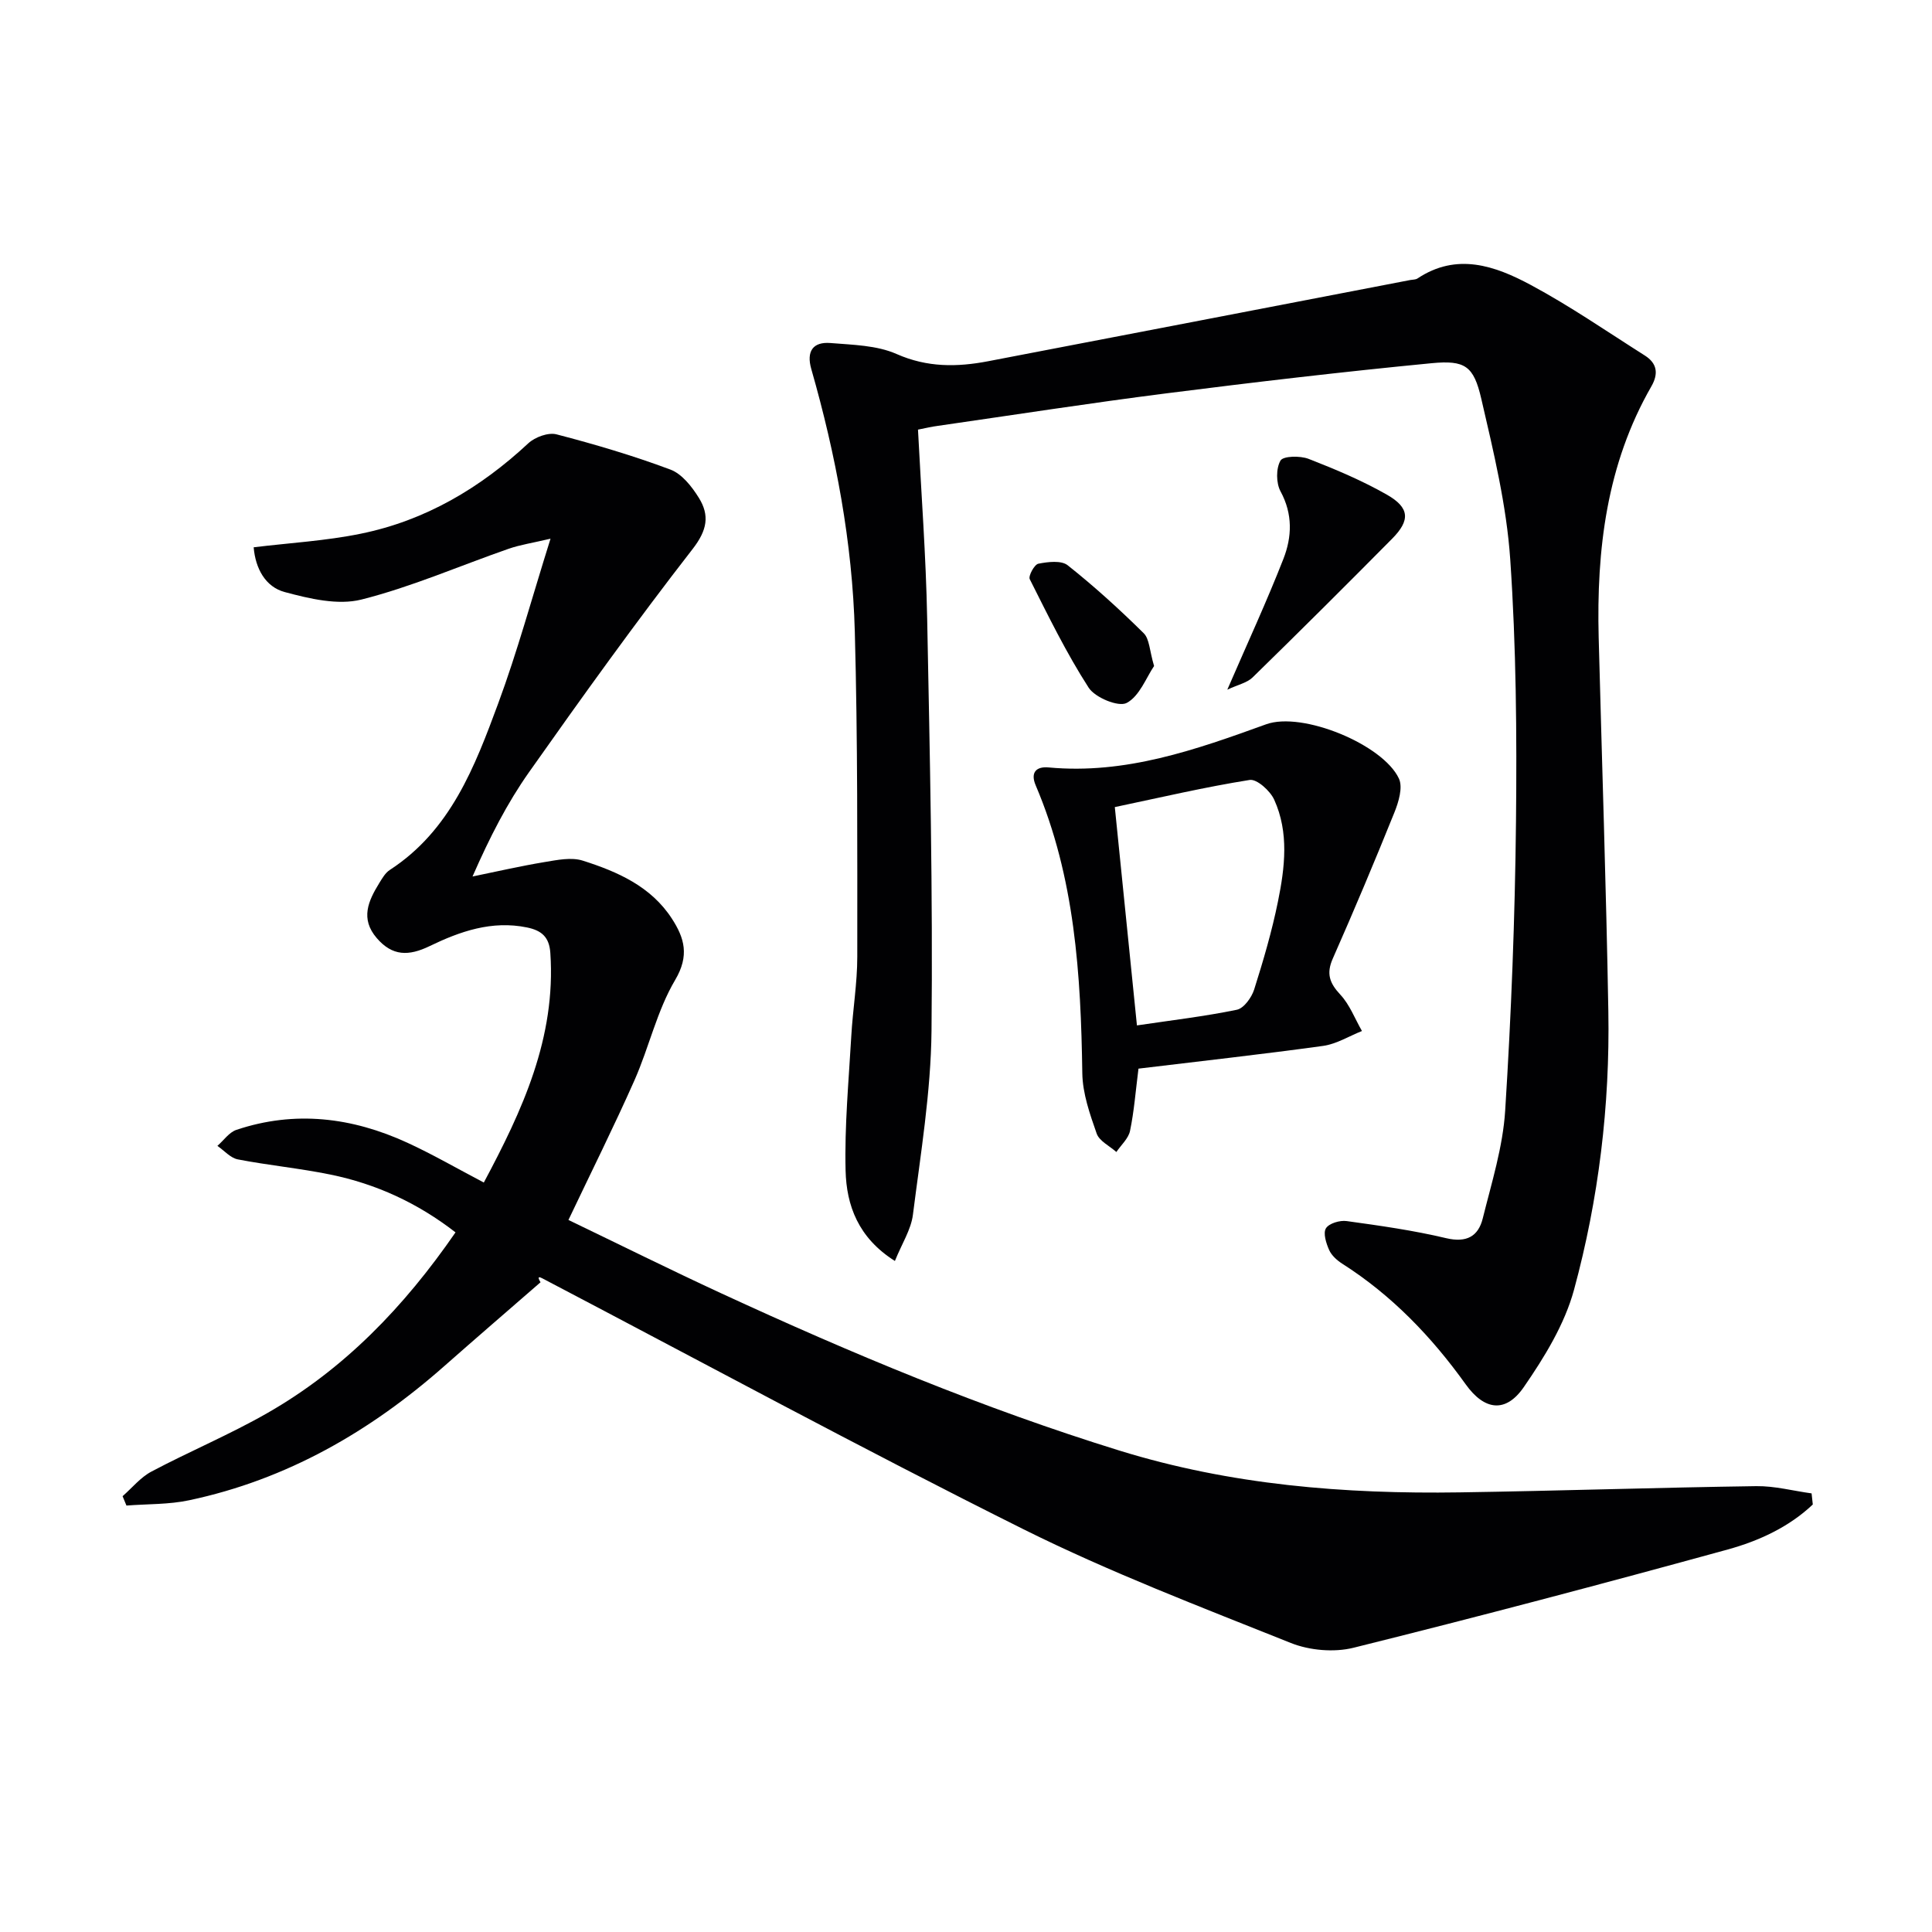 <svg enable-background="new 0 0 400 400" viewBox="0 0 400 400" xmlns="http://www.w3.org/2000/svg"><g fill="#010103"><path d="m375.32 311.49c-4.95 4.68-11.17 7.54-17.59 9.31-25.75 7.08-51.58 13.91-77.5 20.35-4.03 1-9.1.56-12.98-.99-18.64-7.46-37.48-14.64-55.42-23.58-33.48-16.7-66.39-34.54-99.54-51.91-.57-.3-1.19-.52-.38.81-6.65 5.78-13.32 11.53-19.93 17.36-15.35 13.55-32.62 23.49-52.8 27.77-4.22.9-8.66.76-13 1.1-.27-.65-.53-1.3-.8-1.94 1.98-1.73 3.72-3.91 5.98-5.1 7.91-4.19 16.21-7.66 23.97-12.1 15.89-9.08 28.3-21.94 38.98-37.42-7.82-6.07-16.42-10.03-25.91-11.97-6.34-1.3-12.81-1.91-19.16-3.14-1.53-.3-2.83-1.83-4.23-2.8 1.3-1.13 2.42-2.8 3.92-3.31 12.13-4.07 23.96-2.6 35.39 2.65 5.25 2.41 10.28 5.33 15.85 8.25 7.95-14.88 14.97-29.95 13.77-47.54-.22-3.29-1.81-4.65-4.83-5.27-7.28-1.5-13.88.82-20.16 3.86-4.34 2.1-7.71 2.1-10.94-1.65-3.47-4.02-1.75-7.72.52-11.41.61-.99 1.25-2.11 2.18-2.71 12.58-8.18 17.6-21.39 22.44-34.48 3.96-10.7 6.95-21.76 10.83-34.1-3.77.89-6.27 1.26-8.62 2.07-10.18 3.54-20.13 7.91-30.53 10.53-4.89 1.23-10.76-.18-15.88-1.55-4-1.07-6.07-4.89-6.43-9.27 7.47-.91 14.93-1.33 22.16-2.81 13.37-2.72 24.73-9.44 34.7-18.72 1.39-1.29 4.14-2.3 5.85-1.85 7.96 2.07 15.87 4.41 23.57 7.29 2.38.89 4.45 3.53 5.89 5.85 2.26 3.64 1.74 6.7-1.3 10.61-11.72 15.08-22.87 30.61-33.88 46.22-4.48 6.36-8.07 13.34-11.68 21.57 4.97-1.02 9.92-2.16 14.92-2.99 2.61-.43 5.54-1.05 7.92-.29 7.17 2.28 14.11 5.32 18.44 12.01 2.59 4 3.67 7.63.67 12.7-3.76 6.35-5.39 13.91-8.41 20.74-4.23 9.54-8.9 18.89-13.68 28.94 10.45 5.03 20.98 10.26 31.64 15.19 26.86 12.41 54.11 23.79 82.45 32.56 23.05 7.13 46.58 9.01 70.44 8.65 20.47-.31 40.94-1 61.41-1.29 3.81-.05 7.63.98 11.44 1.5.07.76.16 1.53.25 2.3z"/><path d="m190.06 88.95c.67 13.2 1.65 26.13 1.9 39.08.56 28.46 1.19 56.93.9 85.39-.13 12.71-2.25 25.42-3.85 38.08-.39 3.09-2.29 5.99-3.73 9.57-7.61-4.8-10.03-11.52-10.21-18.71-.23-9.27.65-18.58 1.18-27.86.31-5.47 1.24-10.92 1.24-16.39 0-22.43.1-44.88-.51-67.3-.5-18.48-3.92-36.61-9.01-54.4-1.05-3.66.32-5.69 3.99-5.39 4.61.38 9.56.46 13.66 2.27 6.36 2.81 12.53 2.73 18.96 1.5 29.15-5.58 58.29-11.21 87.43-16.82.49-.09 1.07-.06 1.46-.31 8.14-5.43 16.06-2.63 23.43 1.32 8.15 4.37 15.82 9.67 23.65 14.63 2.52 1.6 2.87 3.73 1.35 6.38-9.28 16.15-11.38 33.83-10.91 52.03.67 25.78 1.55 51.56 2 77.35.34 19.53-2 38.88-7.11 57.68-1.95 7.15-6.12 13.94-10.39 20.13-3.77 5.46-8.17 4.83-12.04-.58-7.05-9.84-15.29-18.43-25.56-24.97-1.08-.69-2.2-1.7-2.7-2.82-.62-1.39-1.29-3.49-.67-4.5.63-1.03 2.89-1.7 4.29-1.5 6.9.95 13.83 1.93 20.6 3.54 4.23 1 6.66-.38 7.58-4.1 1.83-7.37 4.17-14.8 4.64-22.3 1.26-19.92 2.03-39.89 2.24-59.84.19-18.09.04-36.24-1.19-54.28-.76-11.17-3.45-22.28-5.99-33.25-1.58-6.82-3.34-8.05-10.32-7.38-18.33 1.77-36.63 3.92-54.9 6.24-15.8 2.01-31.54 4.46-47.3 6.73-1.27.16-2.54.47-4.11.78z"/><path d="m235.71 221.25c-.6 4.72-.91 8.86-1.75 12.89-.33 1.58-1.85 2.92-2.83 4.37-1.41-1.26-3.54-2.27-4.08-3.83-1.41-4.03-2.91-8.29-2.97-12.48-.3-20.37-1.52-40.52-9.65-59.6-1.15-2.7.14-3.95 2.68-3.71 15.91 1.48 30.43-3.65 45.02-8.93 7.51-2.72 24.22 4.19 27.5 11.23.85 1.82-.06 4.85-.93 7.01-4.09 10.15-8.34 20.25-12.76 30.26-1.38 3.12-.67 5.08 1.56 7.47 1.95 2.09 3.02 4.99 4.48 7.53-2.67 1.06-5.26 2.69-8.03 3.08-12.66 1.75-25.36 3.15-38.24 4.71zm-.32-8.95c7.14-1.06 13.97-1.86 20.68-3.24 1.46-.3 3.06-2.53 3.59-4.19 1.9-6 3.68-12.07 4.93-18.23 1.43-7.03 2.31-14.27-.78-21.07-.83-1.84-3.59-4.33-5.08-4.09-9.26 1.47-18.4 3.62-27.92 5.62 1.54 15.2 2.99 29.54 4.58 45.2z"/><path d="m254.1 142.79c4.23-9.76 8.19-18.32 11.62-27.09 1.77-4.53 1.96-9.26-.6-13.97-.93-1.72-.95-4.74-.01-6.37.56-.97 4.07-1.03 5.81-.36 5.53 2.15 11.06 4.48 16.21 7.41 4.73 2.7 4.88 5.3 1.11 9.11-9.56 9.66-19.19 19.25-28.92 28.75-1.15 1.11-3.03 1.49-5.22 2.52z"/><path d="m238.94 137.89c-1.62 2.38-3.01 6.25-5.68 7.65-1.7.89-6.54-1.11-7.87-3.17-4.6-7.14-8.36-14.85-12.19-22.46-.33-.66.96-3.04 1.78-3.2 1.98-.39 4.75-.73 6.08.33 5.5 4.36 10.72 9.11 15.72 14.05 1.22 1.19 1.21 3.63 2.16 6.8z"/></g></svg>